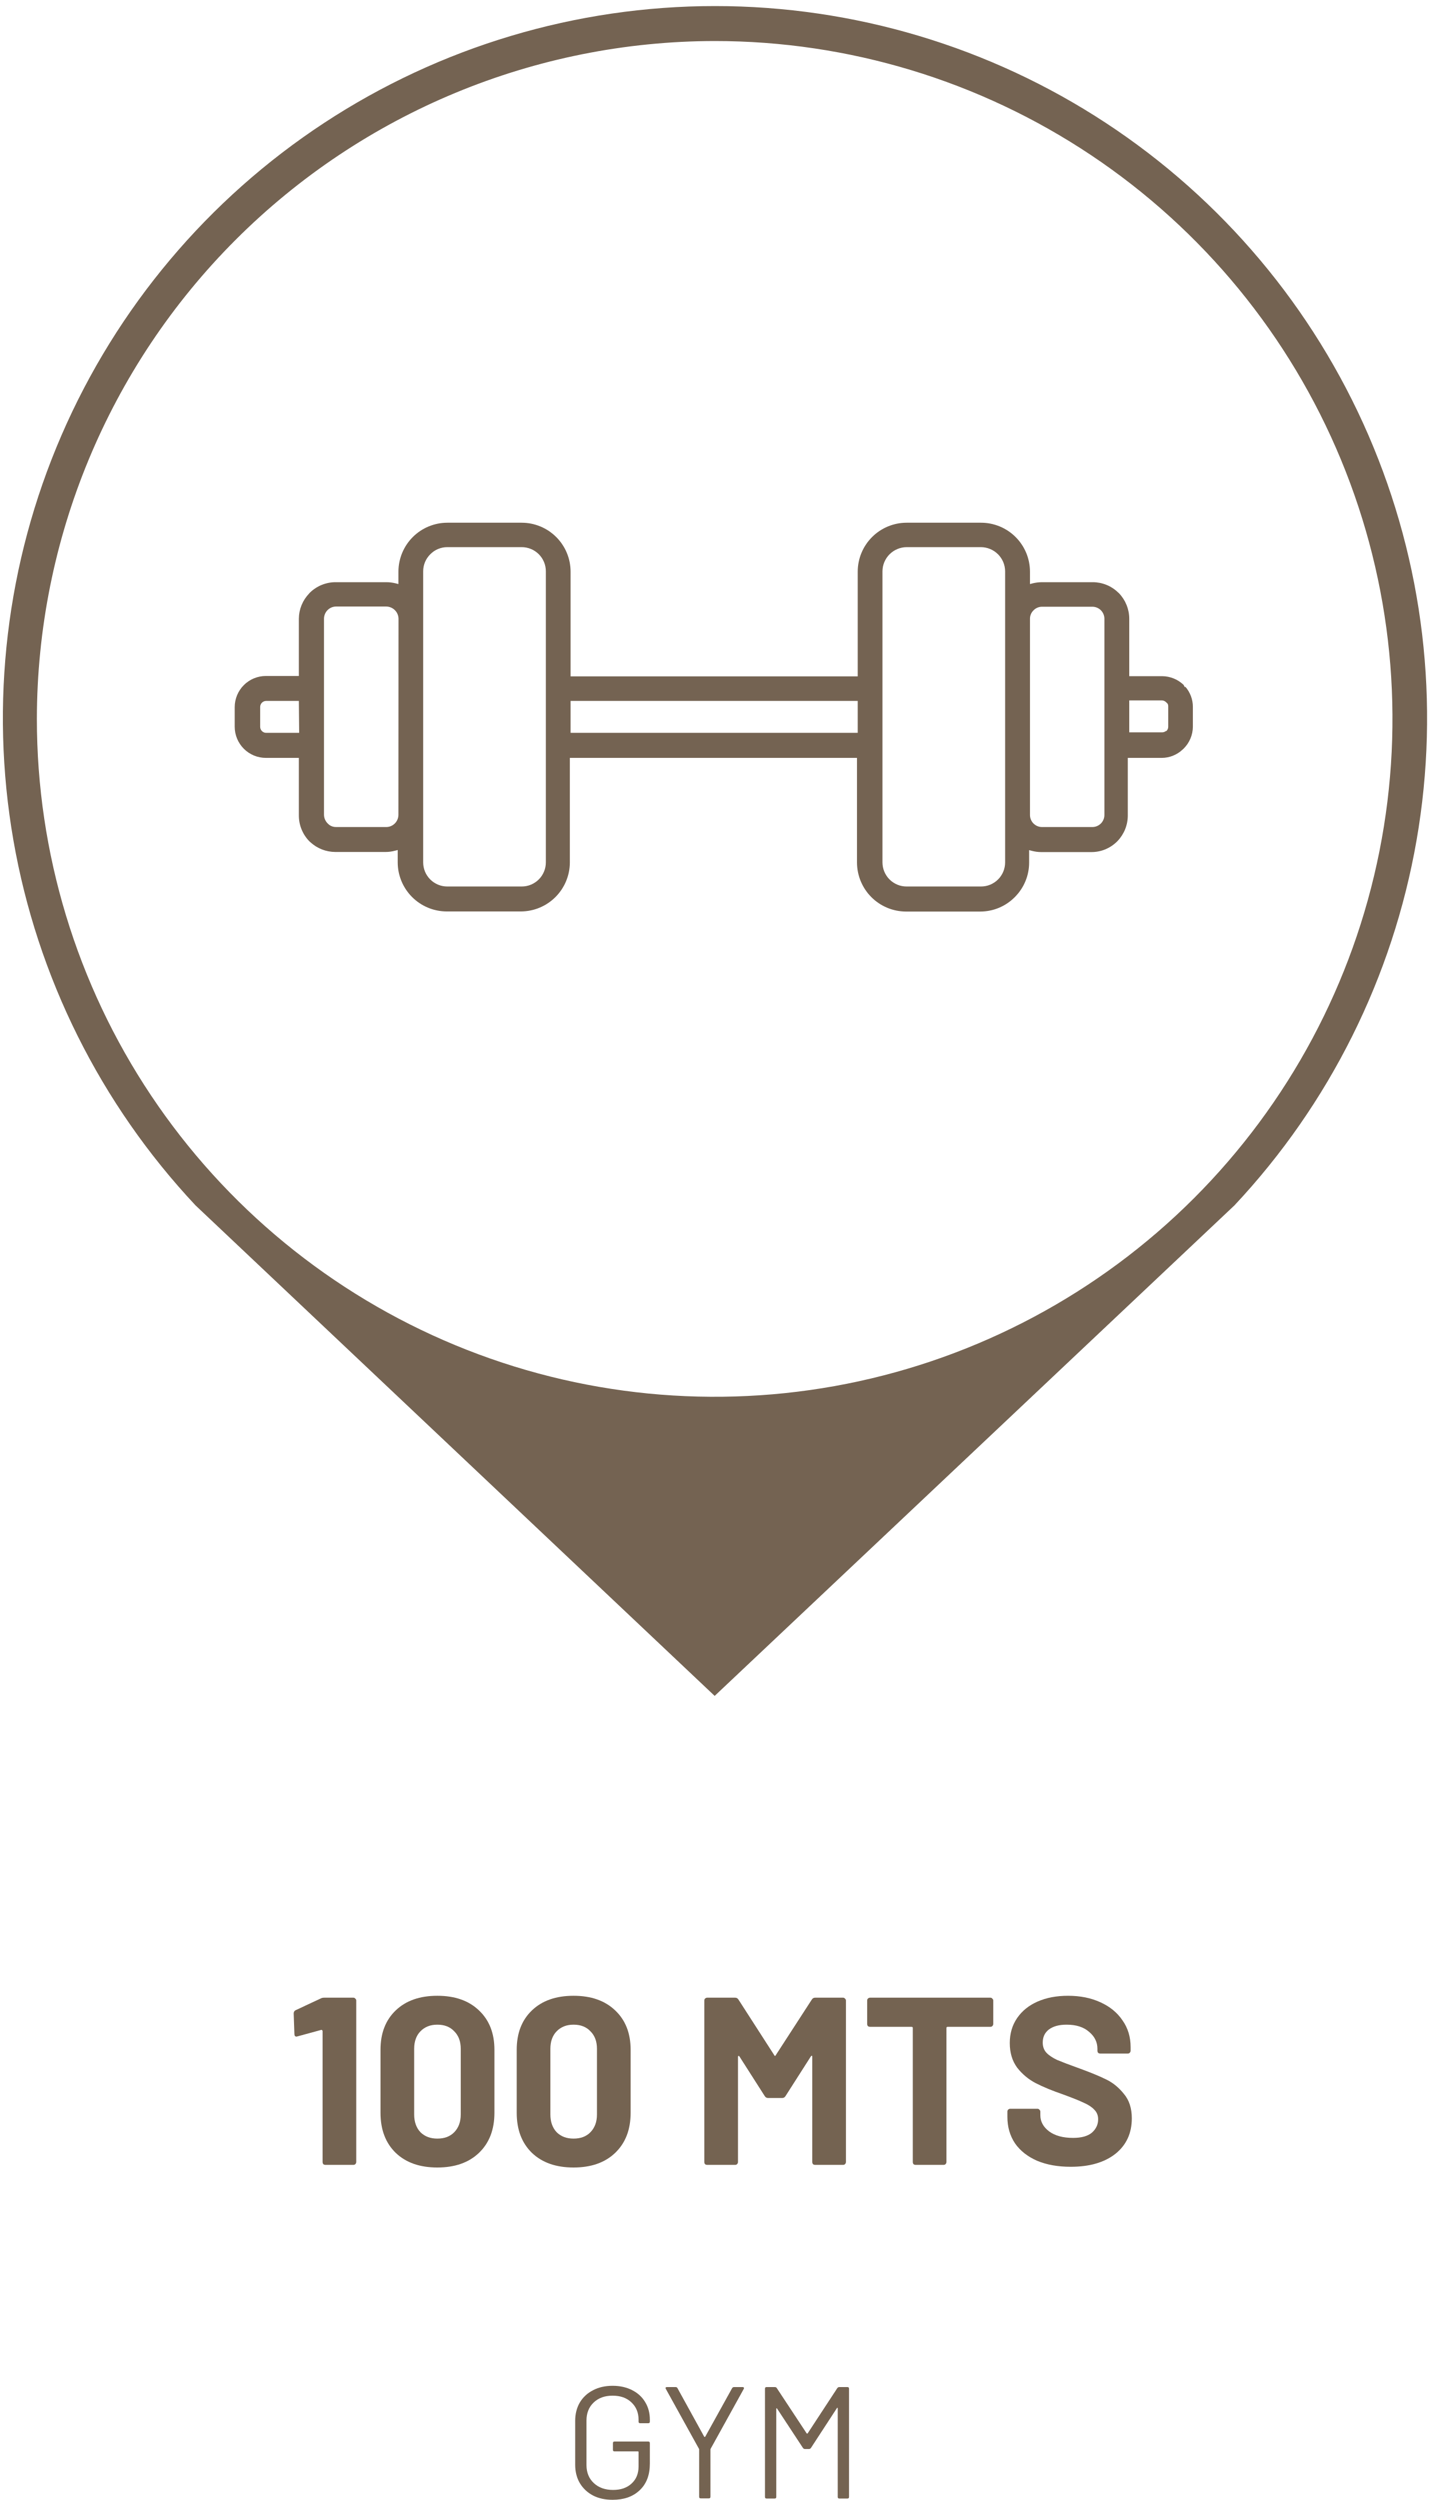 <svg width="180" height="314" viewBox="0 0 180 314" fill="none" xmlns="http://www.w3.org/2000/svg">
<path d="M40.309 250.992C40.41 250.932 40.559 250.902 40.76 250.902H44.389C44.489 250.902 44.569 250.942 44.63 251.022C44.709 251.082 44.749 251.162 44.749 251.262V271.542C44.749 271.642 44.709 271.732 44.63 271.812C44.569 271.872 44.489 271.902 44.389 271.902H40.88C40.779 271.902 40.69 271.872 40.609 271.812C40.55 271.732 40.52 271.642 40.52 271.542V255.102C40.52 255.062 40.499 255.022 40.459 254.982C40.419 254.942 40.38 254.932 40.34 254.952L37.37 255.762L37.249 255.792C37.069 255.792 36.98 255.682 36.98 255.462L36.889 252.882C36.889 252.682 36.98 252.542 37.16 252.462L40.309 250.992Z" fill="#746351"/>
<path d="M54.935 272.232C52.735 272.232 50.995 271.622 49.715 270.402C48.435 269.162 47.795 267.482 47.795 265.362V257.442C47.795 255.362 48.435 253.712 49.715 252.492C50.995 251.272 52.735 250.662 54.935 250.662C57.135 250.662 58.875 251.272 60.155 252.492C61.455 253.712 62.105 255.362 62.105 257.442V265.362C62.105 267.482 61.455 269.162 60.155 270.402C58.875 271.622 57.135 272.232 54.935 272.232ZM54.935 268.602C55.835 268.602 56.545 268.332 57.065 267.792C57.605 267.232 57.875 266.492 57.875 265.572V257.322C57.875 256.402 57.605 255.672 57.065 255.132C56.545 254.572 55.835 254.292 54.935 254.292C54.055 254.292 53.345 254.572 52.805 255.132C52.285 255.672 52.025 256.402 52.025 257.322V265.572C52.025 266.492 52.285 267.232 52.805 267.792C53.345 268.332 54.055 268.602 54.935 268.602Z" fill="#746351"/>
<path d="M72.044 272.232C69.844 272.232 68.104 271.622 66.824 270.402C65.544 269.162 64.904 267.482 64.904 265.362V257.442C64.904 255.362 65.544 253.712 66.824 252.492C68.104 251.272 69.844 250.662 72.044 250.662C74.244 250.662 75.984 251.272 77.264 252.492C78.564 253.712 79.214 255.362 79.214 257.442V265.362C79.214 267.482 78.564 269.162 77.264 270.402C75.984 271.622 74.244 272.232 72.044 272.232ZM72.044 268.602C72.944 268.602 73.654 268.332 74.174 267.792C74.714 267.232 74.984 266.492 74.984 265.572V257.322C74.984 256.402 74.714 255.672 74.174 255.132C73.654 254.572 72.944 254.292 72.044 254.292C71.164 254.292 70.454 254.572 69.914 255.132C69.394 255.672 69.134 256.402 69.134 257.322V265.572C69.134 266.492 69.394 267.232 69.914 267.792C70.454 268.332 71.164 268.602 72.044 268.602Z" fill="#746351"/>
<path d="M101.97 251.142C102.07 250.982 102.21 250.902 102.39 250.902H105.9C106 250.902 106.08 250.942 106.14 251.022C106.22 251.082 106.26 251.162 106.26 251.262V271.542C106.26 271.642 106.22 271.732 106.14 271.812C106.08 271.872 106 271.902 105.9 271.902H102.39C102.29 271.902 102.2 271.872 102.12 271.812C102.06 271.732 102.03 271.642 102.03 271.542V258.312C102.03 258.232 102.01 258.192 101.97 258.192C101.93 258.192 101.89 258.222 101.85 258.282L98.669 263.262C98.57 263.422 98.43 263.502 98.249 263.502H96.48C96.299 263.502 96.159 263.422 96.059 263.262L92.879 258.282C92.84 258.222 92.799 258.202 92.76 258.222C92.719 258.222 92.7 258.262 92.7 258.342V271.542C92.7 271.642 92.659 271.732 92.579 271.812C92.519 271.872 92.439 271.902 92.34 271.902H88.829C88.73 271.902 88.639 271.872 88.559 271.812C88.499 271.732 88.469 271.642 88.469 271.542V251.262C88.469 251.162 88.499 251.082 88.559 251.022C88.639 250.942 88.73 250.902 88.829 250.902H92.34C92.519 250.902 92.659 250.982 92.76 251.142L97.26 258.132C97.32 258.252 97.379 258.252 97.439 258.132L101.97 251.142Z" fill="#746351"/>
<path d="M124.405 250.902C124.505 250.902 124.585 250.942 124.645 251.022C124.725 251.082 124.765 251.162 124.765 251.262V254.202C124.765 254.302 124.725 254.392 124.645 254.472C124.585 254.532 124.505 254.562 124.405 254.562H119.035C118.935 254.562 118.885 254.612 118.885 254.712V271.542C118.885 271.642 118.845 271.732 118.765 271.812C118.705 271.872 118.625 271.902 118.525 271.902H115.015C114.915 271.902 114.825 271.872 114.745 271.812C114.685 271.732 114.655 271.642 114.655 271.542V254.712C114.655 254.612 114.605 254.562 114.505 254.562H109.285C109.185 254.562 109.095 254.532 109.015 254.472C108.955 254.392 108.925 254.302 108.925 254.202V251.262C108.925 251.162 108.955 251.082 109.015 251.022C109.095 250.942 109.185 250.902 109.285 250.902H124.405Z" fill="#746351"/>
<path d="M134.488 272.142C132.888 272.142 131.488 271.892 130.288 271.392C129.088 270.872 128.158 270.142 127.498 269.202C126.858 268.242 126.538 267.132 126.538 265.872V265.212C126.538 265.112 126.568 265.032 126.628 264.972C126.708 264.892 126.798 264.852 126.898 264.852H130.318C130.418 264.852 130.498 264.892 130.558 264.972C130.638 265.032 130.678 265.112 130.678 265.212V265.662C130.678 266.462 131.048 267.142 131.788 267.702C132.528 268.242 133.528 268.512 134.788 268.512C135.848 268.512 136.638 268.292 137.158 267.852C137.678 267.392 137.938 266.832 137.938 266.172C137.938 265.692 137.778 265.292 137.458 264.972C137.138 264.632 136.698 264.342 136.138 264.102C135.598 263.842 134.728 263.492 133.528 263.052C132.188 262.592 131.048 262.122 130.108 261.642C129.188 261.162 128.408 260.512 127.768 259.692C127.148 258.852 126.838 257.822 126.838 256.602C126.838 255.402 127.148 254.352 127.768 253.452C128.388 252.552 129.248 251.862 130.348 251.382C131.448 250.902 132.718 250.662 134.158 250.662C135.678 250.662 137.028 250.932 138.208 251.472C139.408 252.012 140.338 252.772 140.998 253.752C141.678 254.712 142.018 255.832 142.018 257.112V257.562C142.018 257.662 141.978 257.752 141.898 257.832C141.838 257.892 141.758 257.922 141.658 257.922H138.208C138.108 257.922 138.018 257.892 137.938 257.832C137.878 257.752 137.848 257.662 137.848 257.562V257.322C137.848 256.482 137.498 255.772 136.798 255.192C136.118 254.592 135.178 254.292 133.978 254.292C133.038 254.292 132.298 254.492 131.758 254.892C131.238 255.292 130.978 255.842 130.978 256.542C130.978 257.042 131.128 257.462 131.428 257.802C131.748 258.142 132.208 258.452 132.808 258.732C133.428 258.992 134.378 259.352 135.658 259.812C137.078 260.332 138.188 260.792 138.988 261.192C139.808 261.592 140.538 262.192 141.178 262.992C141.838 263.772 142.168 264.792 142.168 266.052C142.168 267.932 141.478 269.422 140.098 270.522C138.718 271.602 136.848 272.142 134.488 272.142Z" fill="#746351"/>
<path d="M76.95 313.968C76.016 313.968 75.196 313.788 74.49 313.428C73.783 313.055 73.23 312.535 72.829 311.868C72.443 311.202 72.249 310.435 72.249 309.568V304.048C72.249 303.182 72.443 302.415 72.829 301.748C73.23 301.082 73.783 300.568 74.49 300.208C75.196 299.835 76.016 299.648 76.95 299.648C77.87 299.648 78.683 299.828 79.389 300.188C80.109 300.548 80.663 301.055 81.049 301.708C81.436 302.348 81.629 303.075 81.629 303.888V304.148C81.629 304.282 81.563 304.348 81.43 304.348H80.409C80.276 304.348 80.21 304.282 80.21 304.148V303.908C80.21 303.015 79.909 302.288 79.309 301.728C78.723 301.168 77.936 300.888 76.95 300.888C75.963 300.888 75.169 301.175 74.57 301.748C73.969 302.322 73.669 303.075 73.669 304.008V309.608C73.669 310.542 73.976 311.295 74.59 311.868C75.203 312.442 76.01 312.728 77.01 312.728C77.983 312.728 78.756 312.462 79.329 311.928C79.916 311.395 80.21 310.682 80.21 309.788V307.968C80.21 307.915 80.183 307.888 80.129 307.888H77.189C77.056 307.888 76.99 307.822 76.99 307.688V306.848C76.99 306.715 77.056 306.648 77.189 306.648H81.43C81.563 306.648 81.629 306.715 81.629 306.848V309.428C81.629 310.855 81.203 311.968 80.35 312.768C79.51 313.568 78.376 313.968 76.95 313.968Z" fill="#746351"/>
<path d="M88.02 313.788C87.887 313.788 87.82 313.722 87.82 313.588V307.668C87.82 307.615 87.814 307.582 87.8 307.568L83.64 300.048C83.614 299.995 83.6 299.955 83.6 299.928C83.6 299.848 83.66 299.808 83.78 299.808H84.86C84.98 299.808 85.06 299.855 85.1 299.948L88.46 306.048C88.474 306.062 88.494 306.068 88.52 306.068C88.547 306.068 88.567 306.062 88.58 306.048L91.96 299.948C92.014 299.855 92.094 299.808 92.2 299.808H93.28C93.36 299.808 93.414 299.835 93.44 299.888C93.467 299.928 93.46 299.982 93.42 300.048L89.26 307.568C89.247 307.582 89.24 307.615 89.24 307.668V313.588C89.24 313.722 89.174 313.788 89.04 313.788H88.02Z" fill="#746351"/>
<path d="M105.168 299.948C105.235 299.855 105.315 299.808 105.408 299.808H106.448C106.581 299.808 106.648 299.875 106.648 300.008V313.608C106.648 313.742 106.581 313.808 106.448 313.808H105.428C105.295 313.808 105.228 313.742 105.228 313.608V302.488C105.228 302.448 105.215 302.422 105.188 302.408C105.161 302.395 105.141 302.408 105.128 302.448L101.868 307.448C101.801 307.542 101.721 307.588 101.628 307.588H101.108C101.015 307.588 100.935 307.548 100.868 307.468L97.608 302.508C97.595 302.468 97.575 302.455 97.548 302.468C97.521 302.482 97.508 302.508 97.508 302.548V313.608C97.508 313.742 97.441 313.808 97.308 313.808H96.288C96.155 313.808 96.088 313.742 96.088 313.608V300.008C96.088 299.875 96.155 299.808 96.288 299.808H97.328C97.435 299.808 97.515 299.848 97.568 299.928L101.328 305.628C101.341 305.642 101.361 305.648 101.388 305.648C101.415 305.648 101.435 305.642 101.448 305.628L105.168 299.948Z" fill="#746351"/>
<path d="M148.832 86.323L148.676 86.022C147.949 85.323 146.981 84.93 145.973 84.925H141.846V77.73C141.848 76.522 141.38 75.361 140.54 74.492L140.462 74.427C139.597 73.581 138.433 73.112 137.224 73.121H130.903C130.503 73.123 130.104 73.171 129.715 73.265L129.376 73.356V71.789C129.372 70.16 128.723 68.599 127.57 67.449C126.417 66.298 124.854 65.652 123.225 65.652H113.876C112.249 65.655 110.69 66.303 109.54 67.453C108.389 68.603 107.742 70.162 107.738 71.789V84.952H71.672V71.789C71.668 70.162 71.021 68.603 69.87 67.453C68.72 66.303 67.161 65.655 65.534 65.652H56.185C54.558 65.655 52.999 66.303 51.849 67.453C50.699 68.603 50.051 70.162 50.047 71.789V73.356L49.695 73.265C49.306 73.17 48.907 73.122 48.507 73.121H42.212C40.99 73.106 39.812 73.576 38.935 74.427C38.898 74.455 38.867 74.491 38.843 74.531C38.016 75.382 37.548 76.518 37.538 77.705V84.9H33.398C32.359 84.9 31.363 85.312 30.628 86.047C29.894 86.782 29.481 87.778 29.481 88.817V91.272C29.481 92.311 29.894 93.307 30.628 94.042C31.363 94.777 32.359 95.189 33.398 95.189H37.538V102.371C37.525 103.593 37.995 104.77 38.843 105.649L38.987 105.78C39.843 106.565 40.96 107.002 42.121 107.007H48.415C48.816 107.008 49.216 106.955 49.603 106.85L49.956 106.759V108.326C49.963 109.953 50.611 111.511 51.76 112.663C52.91 113.814 54.467 114.466 56.093 114.476H65.443C67.07 114.466 68.627 113.814 69.776 112.663C70.925 111.511 71.573 109.953 71.58 108.326V95.189H107.647V108.339C107.654 109.966 108.302 111.524 109.451 112.676C110.6 113.827 112.157 114.479 113.784 114.489H123.134C123.94 114.488 124.739 114.327 125.483 114.015C126.227 113.704 126.902 113.248 127.469 112.674C128.04 112.105 128.493 111.43 128.802 110.686C129.111 109.942 129.271 109.145 129.271 108.339V106.772L129.611 106.863C129.998 106.967 130.398 107.02 130.799 107.02H137.093C137.701 107.021 138.303 106.9 138.864 106.665C139.425 106.429 139.932 106.084 140.358 105.649C141.201 104.778 141.67 103.61 141.663 102.397V95.189H145.92C146.89 95.188 147.823 94.819 148.532 94.158L148.662 94.04C149.031 93.679 149.325 93.249 149.526 92.773C149.728 92.298 149.834 91.788 149.838 91.272V88.778C149.838 87.846 149.499 86.945 148.885 86.244L148.832 86.323ZM37.577 92.042H33.438C33.338 92.043 33.239 92.024 33.147 91.986C33.055 91.948 32.972 91.891 32.902 91.82C32.76 91.678 32.68 91.486 32.68 91.285V88.791C32.68 88.59 32.76 88.397 32.902 88.255C32.972 88.184 33.055 88.128 33.147 88.09C33.239 88.052 33.338 88.033 33.438 88.033H37.538L37.577 92.042ZM50.047 102.358C50.038 102.761 49.875 103.144 49.59 103.429C49.448 103.571 49.279 103.683 49.093 103.759C48.907 103.835 48.708 103.874 48.507 103.873H42.212C41.903 103.877 41.601 103.78 41.351 103.599L41.142 103.403C40.858 103.113 40.699 102.724 40.698 102.319V77.705C40.702 77.335 40.836 76.979 41.077 76.699L41.155 76.621C41.295 76.479 41.462 76.367 41.646 76.291C41.83 76.215 42.027 76.176 42.226 76.177H48.52C48.922 76.183 49.306 76.344 49.593 76.626C49.88 76.908 50.047 77.29 50.06 77.692L50.047 102.358ZM68.564 108.313C68.564 109.116 68.245 109.887 67.677 110.455C67.108 111.023 66.338 111.342 65.534 111.342H56.185C55.381 111.342 54.611 111.023 54.043 110.455C53.474 109.887 53.155 109.116 53.155 108.313V71.75C53.155 71.354 53.233 70.962 53.386 70.597C53.538 70.231 53.762 69.9 54.043 69.621C54.321 69.335 54.654 69.107 55.022 68.953C55.39 68.798 55.785 68.719 56.185 68.72H65.534C66.338 68.72 67.108 69.04 67.677 69.608C68.245 70.176 68.564 70.947 68.564 71.75V108.313ZM107.738 92.042H71.672V88.033H107.738V92.042ZM126.255 108.313C126.255 108.711 126.176 109.104 126.024 109.472C125.872 109.839 125.649 110.173 125.367 110.455C125.086 110.736 124.752 110.959 124.385 111.112C124.017 111.264 123.623 111.342 123.225 111.342H113.876C113.072 111.342 112.302 111.022 111.734 110.454C111.168 109.885 110.849 109.116 110.846 108.313V71.75C110.853 70.949 111.174 70.182 111.741 69.615C112.308 69.049 113.074 68.727 113.876 68.72H123.225C124.027 68.727 124.793 69.049 125.36 69.615C125.927 70.182 126.248 70.949 126.255 71.75V108.313ZM138.725 102.345C138.727 102.546 138.689 102.746 138.612 102.932C138.536 103.118 138.424 103.287 138.282 103.429C138.139 103.572 137.97 103.684 137.784 103.76C137.598 103.836 137.399 103.875 137.197 103.873H130.903C130.703 103.875 130.505 103.837 130.32 103.762C130.135 103.686 129.966 103.575 129.824 103.434C129.682 103.293 129.569 103.126 129.492 102.941C129.415 102.756 129.376 102.558 129.376 102.358V77.718C129.374 77.52 129.412 77.325 129.489 77.143C129.565 76.961 129.678 76.797 129.82 76.66C129.959 76.513 130.128 76.397 130.314 76.319C130.501 76.24 130.701 76.201 130.903 76.203H137.197C137.399 76.201 137.598 76.239 137.784 76.316C137.97 76.392 138.139 76.504 138.282 76.647C138.424 76.789 138.536 76.958 138.612 77.144C138.689 77.33 138.727 77.529 138.725 77.73V102.345ZM146.743 91.285C146.738 91.487 146.654 91.68 146.508 91.82H146.443C146.309 91.925 146.143 91.981 145.973 91.977H141.846V87.968H145.92C146.022 87.967 146.123 87.986 146.217 88.025C146.311 88.063 146.396 88.119 146.469 88.19L146.665 88.386C146.717 88.478 146.744 88.581 146.743 88.686V91.285Z" fill="#746352"/>
<path d="M89.77 213L155.061 151.391C166.994 138.665 174.945 122.726 177.935 105.538C180.924 88.35 178.822 70.663 171.888 54.654C164.953 38.645 153.488 25.014 138.904 15.439C124.321 5.863 107.256 0.761 89.809 0.761C72.363 0.761 55.298 5.863 40.715 15.439C26.131 25.014 14.666 38.645 7.731 54.654C0.797 70.663 -1.305 88.35 1.684 105.538C4.674 122.726 12.625 138.665 24.558 151.391L89.77 213ZM89.77 5.153C106.609 5.153 123.07 10.146 137.071 19.502C151.072 28.857 161.985 42.154 168.429 57.711C174.873 73.268 176.559 90.387 173.273 106.902C169.988 123.418 161.88 138.588 149.973 150.495C138.066 162.402 122.895 170.511 106.38 173.796C89.865 177.081 72.746 175.395 57.189 168.951C41.632 162.507 28.335 151.594 18.98 137.593C9.625 123.592 4.631 107.131 4.631 90.292C4.659 67.721 13.638 46.081 29.598 30.12C45.559 14.16 67.198 5.181 89.77 5.153Z" fill="#746352"/>
</svg>
